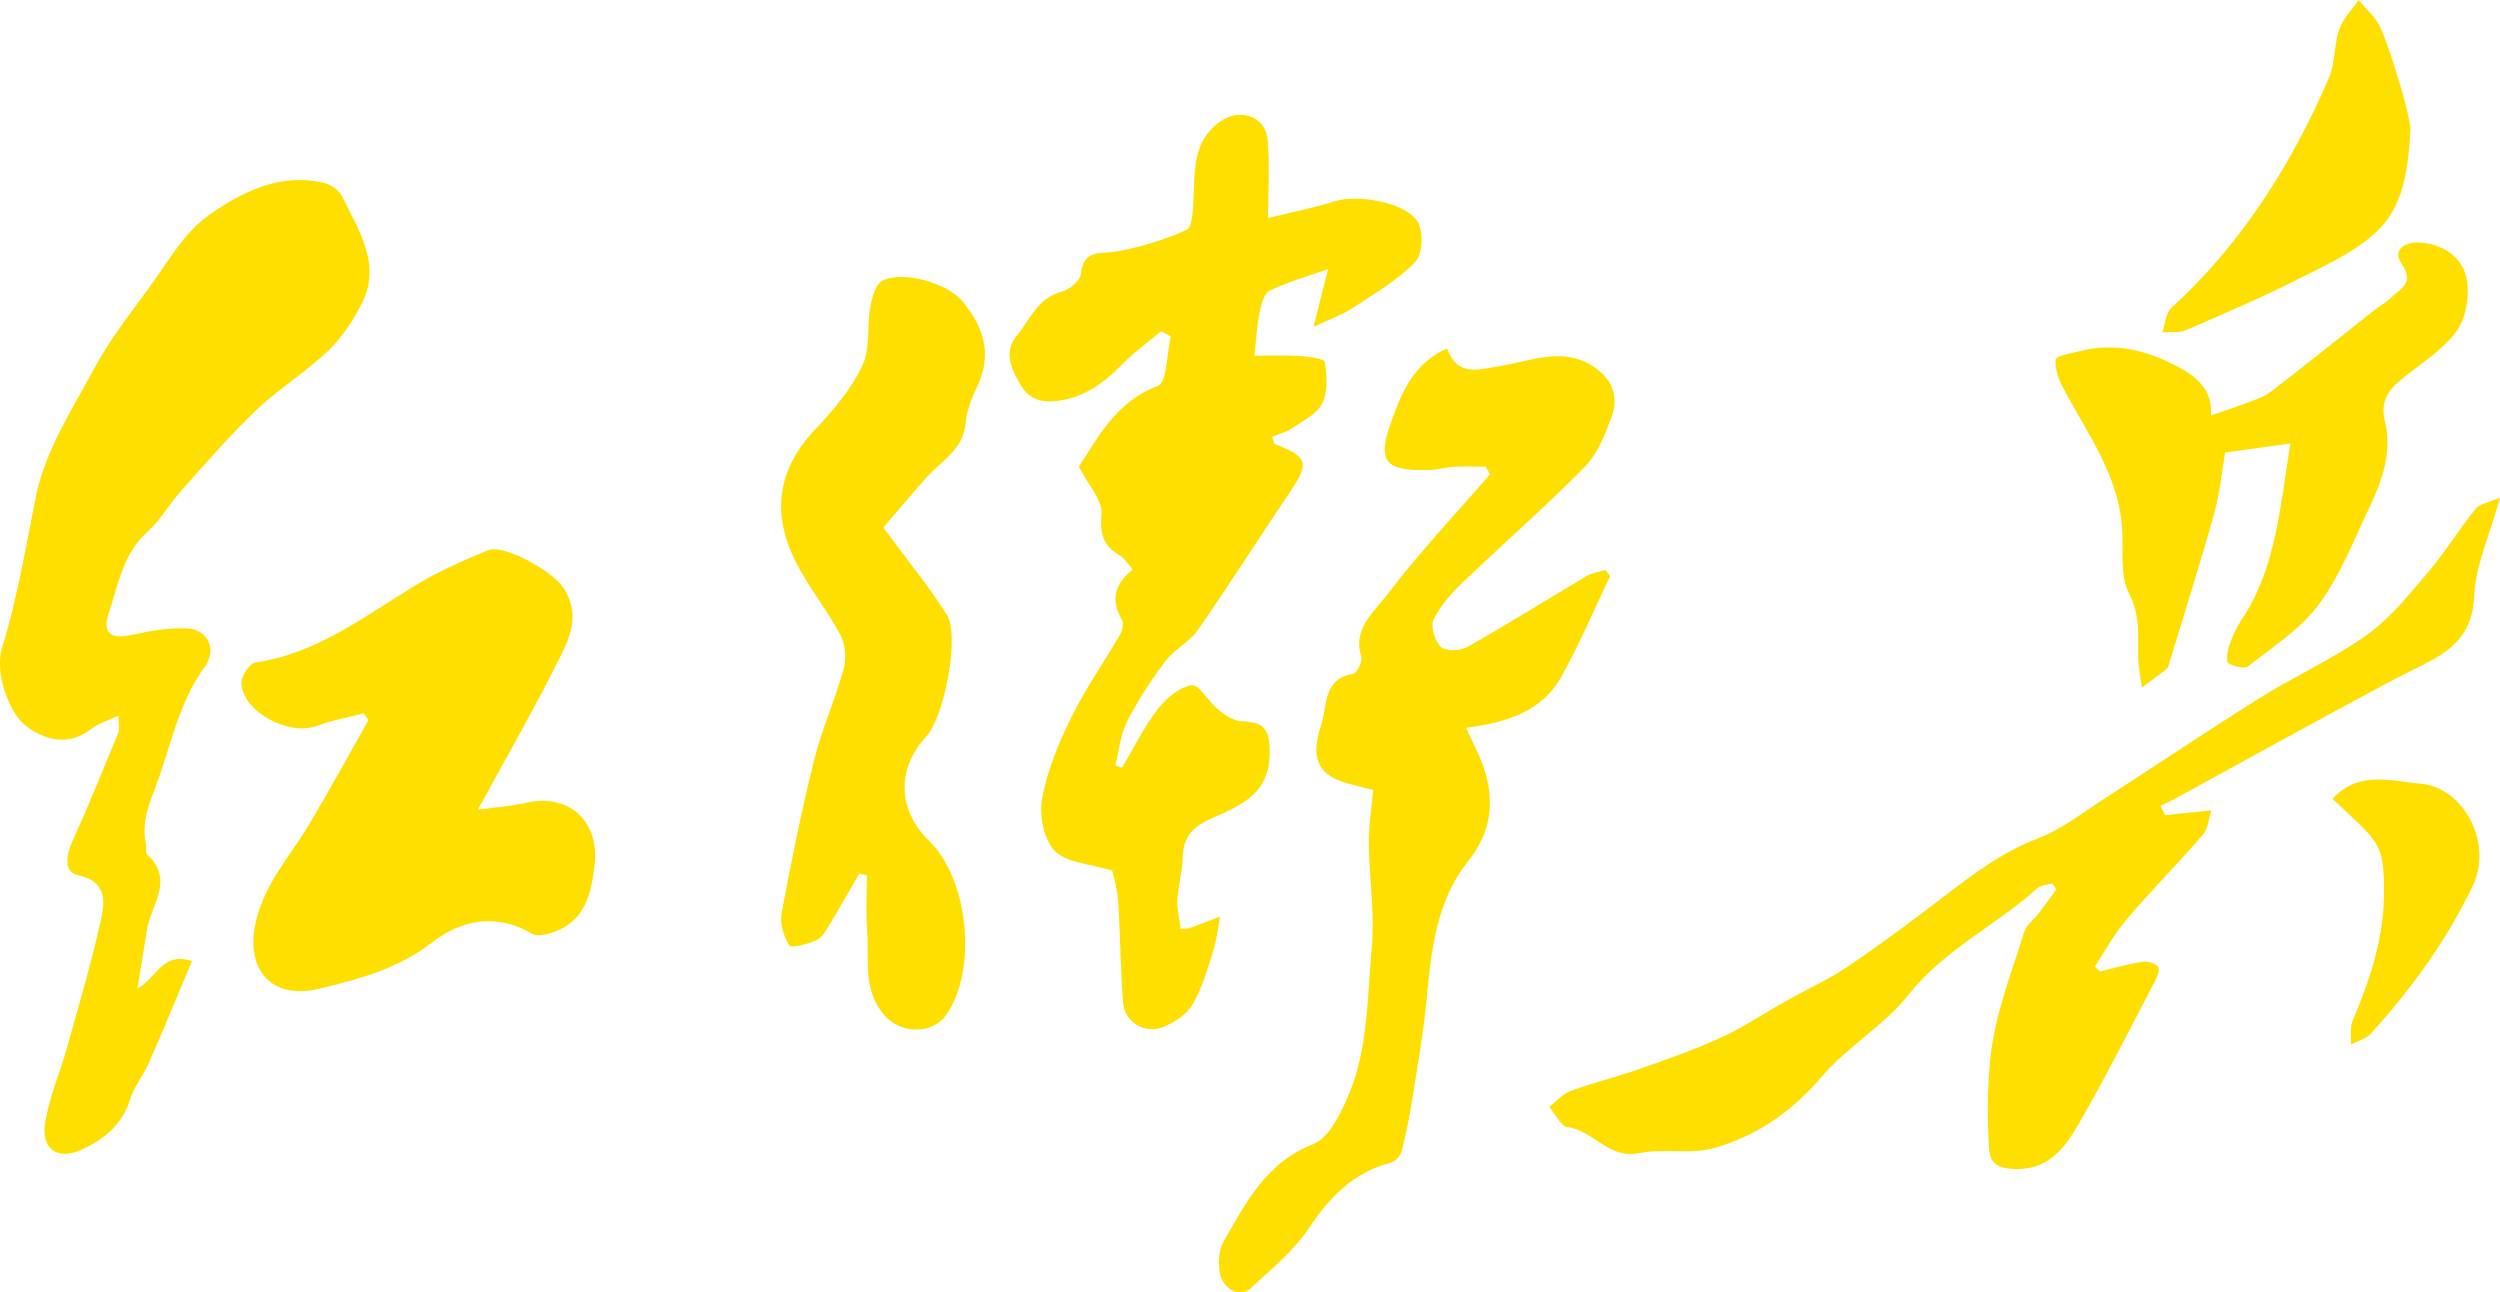 <?xml version="1.0" encoding="UTF-8"?>
<svg id="_레이어_2" data-name="레이어 2" xmlns="http://www.w3.org/2000/svg" viewBox="0 0 519.14 268.38">
  <defs>
    <style>
      .cls-1 {
        fill: #ffdf00;
      }
    </style>
  </defs>
  <g id="_레이어_2-2" data-name=" 레이어 2">
    <g>
      <path class="cls-1" d="m233,159.42c2.42-4.07,4.52-8.4,7.38-12.13,1.73-2.26,4.48-4.59,7.08-5,1.5-.24,3.48,3.4,5.47,5.01,1.39,1.12,3.15,2.4,4.79,2.47,4.52.17,5.97,1.35,5.95,6.55-.02,8.58-6.17,10.99-11.77,13.48-4.12,1.83-6.19,3.77-6.3,8.22-.07,2.96-.95,5.9-1.1,8.86-.1,2,.43,4.03.67,6.02,1.14-.08,1.49-.03,1.77-.14,2.15-.79,4.29-1.62,6.43-2.43-.48,2.42-.74,4.91-1.48,7.25-1.18,3.74-2.26,7.63-4.21,10.97-1.2,2.06-3.73,3.72-6.03,4.68-3.82,1.59-8.08-.91-8.42-4.94-.59-7.04-.57-14.14-1.03-21.19-.16-2.52-.96-5-1.23-6.31-4.56-1.41-9.45-1.57-11.94-4.1-2.3-2.34-3.26-7.44-2.62-10.91,1.07-5.82,3.45-11.53,6.09-16.89,2.91-5.92,6.76-11.37,10.08-17.1.5-.87.8-2.43.36-3.18-2.34-4-1.53-7.28,2.26-10.34-.98-1.1-1.63-2.34-2.65-2.91-3.56-2-4.14-4.56-3.81-8.67.22-2.83-2.72-5.91-4.72-9.79,3.84-5.64,7.39-13.37,16.41-16.74,1.91-.71,1.85-6.72,2.69-10.28-.66-.37-1.32-.73-1.98-1.1-2.66,2.22-5.54,4.25-7.95,6.72-3.8,3.9-7.87,6.98-13.5,7.73-3.35.45-5.96-.28-7.69-3.19-1.96-3.3-3.72-6.88-.81-10.4,2.75-3.33,4.33-7.85,9.35-9.1,1.56-.39,3.75-2.24,3.89-3.6.54-5.42,4.34-4.1,7.69-4.75,4.9-.94,9.79-2.42,14.32-4.48,1.17-.53,1.25-4.05,1.38-6.22.35-5.83-.29-11.83,5.25-16.05,4.09-3.12,9.66-1.52,10.15,3.53.49,5.18.11,10.44.11,16.31,5.08-1.25,9.54-2.12,13.84-3.48,4.79-1.51,14.96.25,17.27,4.34,1.19,2.1.95,6.72-.59,8.3-3.72,3.8-8.51,6.58-13.02,9.55-2.1,1.38-4.55,2.22-8.08,3.89,1.18-4.68,2.04-8.06,3.04-12-4.45,1.58-8.47,2.68-12.15,4.49-1.19.58-1.76,2.95-2.1,4.6-.55,2.67-.67,5.43-1.05,8.9,3.1,0,6.22-.15,9.31.05,1.87.12,5.19.55,5.3,1.25.46,2.8.67,6.12-.5,8.55-1.06,2.21-3.95,3.61-6.18,5.14-1.27.87-2.86,1.27-4.27,1.86.33.88.37,1.37.57,1.45,6.33,2.56,7.46,3.62,3.5,9.48-6.54,9.67-12.78,19.53-19.43,29.12-1.75,2.53-4.92,4.04-6.79,6.52-2.99,3.96-5.74,8.18-7.99,12.6-1.38,2.72-1.64,6-2.41,9.03.47.17.94.34,1.41.51h-.01Z"/>
      <path class="cls-1" d="m24.62,148.59c-2.37,1.12-4.21,1.63-5.59,2.72-4.73,3.69-9.54,2.49-13.56-.5-3.69-2.74-6.59-11.25-5.05-16.27,3.19-10.35,4.94-21.03,7.08-31.63,1.87-9.21,7.42-17.8,12.01-26.3,3.19-5.9,7.35-11.3,11.35-16.73,3.89-5.28,7.27-11.52,12.42-15.14,6.87-4.83,14.89-8.97,24.09-6.73,1.43.35,3.13,1.61,3.75,2.91,3.34,6.98,8.18,13.92,4,22.13-1.81,3.55-4.12,7.08-6.98,9.8-4.66,4.43-10.25,7.87-14.91,12.3-5.47,5.21-10.42,10.97-15.47,16.6-2.52,2.81-4.42,6.24-7.2,8.74-5.05,4.55-5.98,10.89-7.95,16.73-1.44,4.27.41,5.59,4.72,4.63,3.78-.83,7.72-1.54,11.54-1.35,4.34.22,6.24,4.38,3.65,7.95-5.55,7.64-7.08,16.79-10.34,25.3-1.42,3.7-2.74,7.27-1.91,11.29.17.81-.16,2.01.3,2.42,5.72,5.25.8,10.39-.04,15.56-.61,3.81-1.23,7.61-1.99,12.26,4.12-2.3,5.19-7.71,11.34-5.71-3.05,7.24-5.91,14.19-8.93,21.07-1.17,2.66-3.14,5.02-3.98,7.76-1.6,5.25-5.51,8.22-9.95,10.31-5.06,2.38-8.56-.11-7.65-5.57.89-5.33,3.1-10.42,4.56-15.66,2.42-8.64,4.97-17.25,6.92-26,.88-3.96,1.69-8.38-4.74-9.77-2.8-.6-2.43-4-1.15-6.83,3.38-7.47,6.47-15.08,9.59-22.67.33-.81.05-1.89.05-3.62h.02Z"/>
      <path class="cls-1" d="m334.36,119.63c-3.38,7.03-6.4,14.27-10.23,21.05-4.1,7.24-11.53,9.36-19.68,10.45,1.4,3.18,2.99,5.99,3.9,9.01,2.03,6.73,1.18,12.86-3.46,18.66-6.61,8.25-7.66,18.38-8.62,28.52-.66,7.06-1.92,14.06-3.03,21.07-.57,3.59-1.27,7.17-2.18,10.68-.24.94-1.34,2.12-2.27,2.36-7.8,2.03-12.71,7.21-17.09,13.74-3.16,4.71-7.81,8.48-12.05,12.39-2.2,2.03-5.91.07-6.4-3.5-.28-2.03-.15-4.54.83-6.24,4.65-8.07,8.78-16.4,18.6-20.22,3.21-1.25,5.56-6.09,7.18-9.78,4.31-9.85,4.02-20.64,4.99-31.08.67-7.12-.55-14.41-.61-21.62-.03-3.9.62-7.8.91-11.05-3.04-.85-5.31-1.23-7.37-2.1-5.84-2.47-4.69-7.45-3.34-11.75,1.2-3.8.32-9.3,6.52-10.27.78-.12,2.03-2.61,1.72-3.57-1.84-5.72,2.55-9.19,5.13-12.59,6.69-8.83,14.35-16.93,21.62-25.32-.31-.52-.61-1.04-.92-1.56-2.23,0-4.47-.09-6.7.03-1.64.09-3.26.63-4.9.67-9.11.23-11.08-1.52-8.04-9.96,2.05-5.7,4.48-12.17,11.61-15.28,2.23,5.92,6.26,4.41,11.27,3.59,6.23-1.01,12.92-4.05,19.29.26,3.86,2.61,5.13,6.22,3.62,10.33-1.35,3.68-2.92,7.71-5.58,10.41-8.17,8.3-16.98,15.96-25.39,24.03-2.34,2.25-4.64,4.82-6.01,7.7-.67,1.41.27,4.46,1.53,5.65.99.94,3.98.86,5.42.05,8.41-4.76,16.6-9.89,24.91-14.81,1.13-.67,2.55-.83,3.84-1.23.32.43.64.86.96,1.29h.02Z"/>
      <path class="cls-1" d="m519.14,103.37c-2.23,8.08-5.12,14.19-5.36,20.4-.42,10.78-8.43,12.98-15.68,16.82-15.72,8.32-31.26,16.98-46.87,25.5-.85.46-1.74.84-2.61,1.26.33.64.66,1.28,1,1.92,2.76-.29,5.53-.58,9.59-1-.59,1.82-.69,3.84-1.73,5.03-5.18,5.98-10.76,11.62-15.89,17.63-2.54,2.97-4.42,6.51-6.6,9.79.36.34.72.68,1.08,1.02,2.94-.7,5.85-1.56,8.82-2.02,1.07-.16,2.8.33,3.29,1.11.41.66-.35,2.26-.89,3.29-4.72,9.03-9.31,18.13-14.33,26.98-3.34,5.89-6.62,12.2-15.2,11.62-2.93-.2-4.51-1.12-4.71-4.17-.4-6.22-.39-12.26.24-18.6.94-9.45,4.41-17.7,7.02-26.39.44-1.46,2.02-2.56,3.02-3.87,1.25-1.64,2.45-3.32,3.67-4.98-.27-.42-.54-.83-.8-1.25-1.03.29-2.34.28-3.05.92-8.59,7.76-19.33,12.72-26.79,22.14-5.11,6.45-12.78,10.85-18.15,17.15-6.14,7.22-13.47,12.22-22.24,14.72-4.9,1.4-10.53.02-15.59,1.07-6.36,1.31-9.5-4.72-14.9-5.42-1.41-.18-2.51-2.72-3.76-4.18,1.47-1.13,2.79-2.71,4.45-3.32,4.81-1.76,9.82-2.98,14.66-4.69,5.65-1.99,11.34-3.98,16.76-6.49,4.69-2.17,9.02-5.12,13.55-7.65,3.94-2.21,8.1-4.06,11.85-6.54,5.76-3.81,11.32-7.93,16.86-12.08,7.41-5.55,14.39-11.6,23.32-14.98,4.97-1.88,9.35-5.39,13.9-8.32,10.83-6.97,21.51-14.17,32.43-21,7.23-4.52,15.14-8.03,22.04-12.98,4.88-3.5,8.81-8.45,12.76-13.1,3.51-4.12,6.35-8.81,9.75-13.03.85-1.06,2.72-1.3,5.06-2.32h.03Z"/>
      <path class="cls-1" d="m75.52,148.13c-3.23.84-6.56,1.42-9.67,2.58-5.83,2.18-15.33-2.77-15.74-8.76-.1-1.44,1.67-4.2,2.87-4.37,12.81-1.85,22.66-9.57,33.22-15.99,4.76-2.9,9.93-5.18,15.1-7.31,3.43-1.42,13.48,4.47,15.62,7.67,4.08,6.11.97,11.33-1.58,16.39-4.81,9.58-10.17,18.89-16.12,29.81,4.1-.57,7.06-.76,9.9-1.42,8.84-2.06,15.31,3.6,14.37,12.65-.67,6.5-2.14,12.44-9.5,14.48-1.11.31-2.64.54-3.52.03-7.45-4.32-14.59-2.96-20.86,1.89-7.01,5.42-15.1,7.56-23.37,9.54-9.85,2.35-15.38-3.94-13.13-13.86,1.82-8,7.15-13.68,11.1-20.3,4.25-7.1,8.2-14.39,12.28-21.59-.32-.47-.65-.94-.97-1.42v-.02Z"/>
      <path class="cls-1" d="m183.41,109.54c5.04,6.84,9.53,12.25,13.22,18.16,2.74,4.38-.58,21.21-4.24,25.18-6.27,6.8-6.04,15.31.58,21.78,8.2,8.02,10.03,26.75,3.53,36.08-2.82,4.05-9.22,3.97-12.57.38-4.9-5.27-3.4-11.7-3.86-17.76-.29-3.86-.06-7.76-.06-11.64-.53-.09-1.07-.19-1.6-.28-2.02,3.49-4,7.02-6.09,10.47-.75,1.23-1.56,2.77-2.74,3.31-1.8.82-5.3,1.74-5.69,1.11-1.19-1.88-1.97-4.63-1.57-6.78,1.99-10.67,4.15-21.33,6.77-31.86,1.59-6.38,4.36-12.46,6.11-18.8.59-2.15.36-5.09-.68-7.03-2.84-5.33-6.77-10.09-9.43-15.49-4.88-9.88-3.61-19.01,4.23-27.25,3.74-3.93,7.4-8.29,9.72-13.12,1.7-3.54.96-8.2,1.69-12.29.35-1.96,1.12-4.75,2.54-5.45,4.28-2.12,13.43.56,16.46,4.16,5.27,6.26,6.09,11.95,3.01,18.25-1.11,2.26-2,4.81-2.24,7.29-.51,5.4-4.93,7.68-8.01,11.08-3.21,3.55-6.26,7.25-9.07,10.54v-.04Z"/>
      <path class="cls-1" d="m459.12,86.26c2.97-1.03,5.02-1.67,7.01-2.45,1.83-.71,3.85-1.26,5.36-2.42,7.23-5.53,14.3-11.26,21.45-16.9,1.14-.9,2.46-1.6,3.49-2.6,1.96-1.9,5.12-3.04,2.27-7.13-1.95-2.79.57-4.54,3.68-4.4,4.78.22,8.74,2.95,9.73,7.07.84,3.5.08,8.47-1.99,11.33-3.01,4.15-7.86,6.96-11.89,10.39-2.53,2.15-3.93,4.51-3.01,8.23,1.58,6.38-.5,12.38-3.23,18.07-3.27,6.82-6.03,14.08-10.47,20.07-3.78,5.1-9.53,8.79-14.64,12.81-.79.63-3.02.1-4.12-.61-.54-.35-.27-2.45.12-3.59.64-1.88,1.47-3.75,2.57-5.39,7.35-11.02,8-23.82,10.18-36.66-4.56.64-8.7,1.21-13.57,1.89-.68,3.87-1.1,8.48-2.33,12.87-2.82,10.13-6.02,20.15-9.08,30.22-.19.63-.3,1.45-.74,1.82-1.64,1.37-3.42,2.59-5.14,3.87-.26-2.03-.71-4.06-.76-6.1-.11-4.49.54-8.67-1.85-13.28-2.05-3.93-1.15-9.4-1.54-14.18-.88-10.79-7.21-19.25-12.05-28.36-1-1.88-1.92-4.18-1.71-6.16.08-.78,3.34-1.33,5.19-1.79,6.72-1.68,12.87-.36,19.09,2.7,4.92,2.42,8.36,5.25,7.97,10.7v-.02Z"/>
      <path class="cls-1" d="m500.57,26.43c-.43,8.67-1.5,16.16-6.6,21.23-4.41,4.38-10.55,7.18-16.24,10.06-7.79,3.95-15.85,7.39-23.87,10.86-1.41.61-3.22.31-4.84.43.6-1.72.7-4,1.89-5.09,14.65-13.38,24.91-29.74,32.71-47.75,1.33-3.07,1.01-6.81,2.12-10.02.77-2.25,2.67-4.11,4.06-6.15,1.56,1.94,3.64,3.66,4.57,5.86,1.88,4.45,3.22,9.14,4.62,13.79.8,2.65,1.27,5.4,1.59,6.79h-.01Z"/>
      <path class="cls-1" d="m484.36,165.89c5.48-5.98,12.14-3.65,18.31-3.15,8.77.72,15.13,12.22,10.81,21.21-5.48,11.43-12.72,21.35-21.09,30.62-1.01,1.12-2.78,1.57-4.2,2.33.1-1.68-.25-3.55.37-5.01,3.66-8.57,6.52-17.3,6.5-26.74-.02-10.3-1.07-10.16-10.69-19.26h0Z"/>
    </g>
  </g>
</svg>